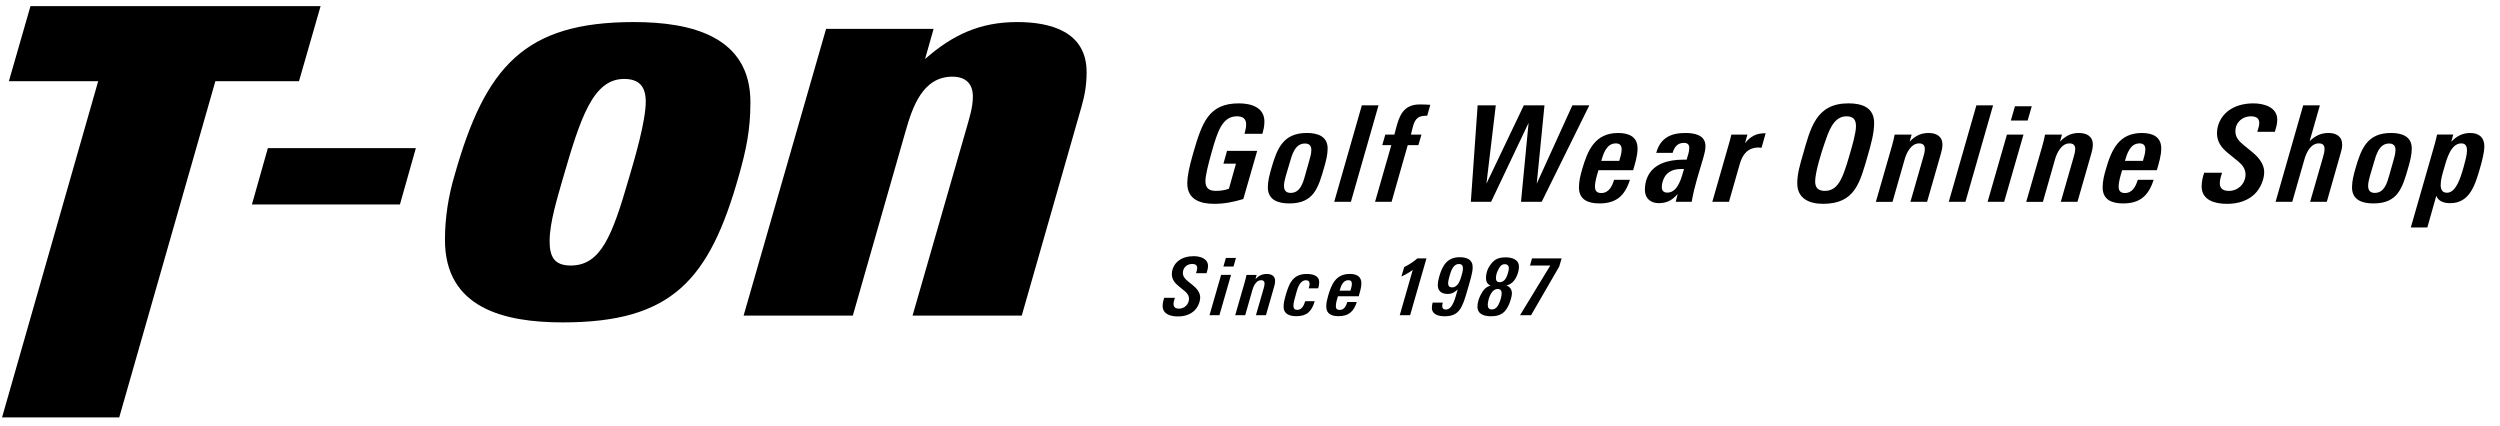 <?xml version="1.0" encoding="utf-8"?>
<!-- Generator: Adobe Illustrator 14.0.0, SVG Export Plug-In  -->
<!DOCTYPE svg PUBLIC "-//W3C//DTD SVG 1.1//EN" "http://www.w3.org/Graphics/SVG/1.1/DTD/svg11.dtd">
<svg version="1.1"
	 xmlns="http://www.w3.org/2000/svg" xmlns:xlink="http://www.w3.org/1999/xlink" xmlns:a="http://ns.adobe.com/AdobeSVGViewerExtensions/3.0/"
	 x="0px" y="0px" width="282px" height="48px" viewBox="0 0.11 282 48" enable-background="new 0 0.11 282 48" xml:space="preserve"
	>
<defs>
</defs>
<polygon points="33.726,9.27 24.294,9.27 13.449,47.191 0.232,47.191 11.075,9.27 1.002,9.27 3.439,0.8 36.163,0.8 "/>
<polygon points="45.113,23.17 28.418,23.17 30.213,16.823 46.908,16.823 "/>
<path d="M83.363,19.858c-3.336,11.868-7.571,16.618-19.889,16.618c-6.609,0-13.283-1.606-13.283-9.305
	c0-2.502,0.385-4.939,1.091-7.313C54.748,7.602,59.174,2.598,71.493,2.598c6.481,0,13.154,1.605,13.154,9.046
	C84.647,14.853,84.135,17.098,83.363,19.858 M70.402,9.014c-3.529,0-4.939,4.428-6.928,11.293c-0.579,2.053-1.477,4.877-1.477,6.994
	c0,1.667,0.449,2.76,2.374,2.76c3.399,0,4.683-3.337,6.544-9.754c0.705-2.375,1.925-6.545,1.925-8.728
	C72.841,9.912,72.135,9.014,70.402,9.014"/>
<path d="M121.99,12.158l-6.736,23.549h-12.318l6.096-21.175c0.321-1.155,0.707-2.31,0.707-3.529c0-1.54-0.9-2.245-2.311-2.245
	c-3.337,0-4.492,3.4-5.262,6.095l-5.968,20.854H83.879l9.303-32.34h12.127l-0.962,3.401c3.144-2.759,6.224-4.17,10.394-4.17
	c3.787,0,7.828,1.089,7.828,5.646C122.568,9.655,122.376,10.811,121.99,12.158"/>
<path d="M142.398,15.2h-2.016c0.091-0.347,0.182-0.692,0.182-1.054c0-0.676-0.406-0.917-1.041-0.917c-1.639,0-2.181,1.7-2.828,3.972
	c-0.466,1.643-0.722,2.771-0.722,3.312c0,0.812,0.376,1.128,1.188,1.128c0.499,0,0.993-0.075,1.462-0.241l0.795-2.83h-1.414
	l0.406-1.445h3.401l-1.564,5.436c-1.113,0.332-2.122,0.541-3.282,0.541c-1.578,0-3.039-0.481-3.039-2.317
	c0-0.722,0.181-1.731,0.663-3.387c1.007-3.478,1.745-5.629,5.161-5.629c1.355,0,2.875,0.437,2.875,2.048
	C142.625,14.328,142.533,14.718,142.398,15.2"/>
<path d="M149.381,18.934c-0.68,2.378-1.175,4.123-3.959,4.123c-1.235,0-2.41-0.377-2.41-1.807c0-0.736,0.197-1.443,0.394-2.136
	c0.66-2.319,1.368-4.005,4.018-4.005c1.16,0,2.333,0.348,2.333,1.746C149.756,17.578,149.576,18.24,149.381,18.934 M147.197,16.299
	c-1.129,0-1.461,1.266-1.745,2.258l-0.423,1.43c-0.105,0.377-0.195,0.752-0.195,1.099c0,0.511,0.241,0.783,0.752,0.783
	c1.07,0,1.387-1.101,1.641-2.017l0.421-1.491c0.122-0.405,0.272-0.917,0.272-1.339C147.92,16.54,147.68,16.299,147.197,16.299"/>
<polygon points="152.381,22.876 150.498,22.876 153.615,11.995 155.496,11.995 "/>
<path d="M160.99,13.168c-0.062-0.015-0.122,0-0.182,0c-1.037,0-1.279,0.572-1.504,1.505l-0.151,0.618h1.188l-0.346,1.189h-1.203
	l-1.822,6.396h-1.864l1.835-6.396h-1.023l0.346-1.189h1.023l0.18-0.693c0.379-1.459,0.844-2.708,2.694-2.708
	c0.392,0,0.784,0.015,1.175,0.044L160.99,13.168z"/>
<polygon points="173.901,22.876 171.568,22.876 172.426,13.966 168.196,22.876 165.91,22.876 166.678,11.995 168.724,11.995 
	167.67,20.829 171.884,11.995 174.217,11.995 173.344,20.829 177.362,11.995 179.275,11.995 "/>
<path d="M184.218,19.311h-3.912c-0.167,0.557-0.394,1.264-0.394,1.849c0,0.482,0.213,0.724,0.709,0.724
	c0.857,0,1.232-0.769,1.445-1.49h1.791c-0.573,1.791-1.534,2.663-3.447,2.663c-1.25,0-2.304-0.404-2.304-1.806
	c0-0.707,0.167-1.383,0.362-2.047c0.631-2.195,1.473-4.092,4.062-4.092c1.206,0,2.186,0.42,2.186,1.744
	C184.717,17.668,184.445,18.527,184.218,19.311 M182.264,16.284c-1.043,0-1.401,1.144-1.643,1.971h2.03
	c0.122-0.421,0.271-0.857,0.271-1.292C182.922,16.51,182.713,16.284,182.264,16.284"/>
<path d="M192.178,17.744c-0.48,1.686-1.068,3.387-1.355,5.132h-1.803l0.223-0.888c-0.6,0.691-1.203,1.038-2.137,1.038
	c-0.902,0-1.564-0.527-1.564-1.507c0-0.54,0.104-1.021,0.301-1.459c0.664-1.474,2.332-1.939,4.002-1.939h0.406
	c0.121-0.408,0.301-0.904,0.301-1.326c0-0.405-0.223-0.57-0.617-0.57c-0.721,0-1.082,0.495-1.262,1.127h-1.85
	c0.463-1.7,1.668-2.242,3.293-2.242c1.023,0,2.26,0.225,2.26,1.476C192.375,16.991,192.281,17.367,192.178,17.744 M189.635,19.174
	c-1.053,0-1.807,0.421-2.092,1.431c-0.061,0.194-0.092,0.404-0.092,0.616c0,0.391,0.211,0.617,0.617,0.617
	c1.234,0,1.627-1.761,1.885-2.664H189.635z"/>
<path d="M198.701,16.781c-0.107-0.017-0.211-0.031-0.318-0.031c-1.217,0-1.82,0.754-2.135,1.852l-1.221,4.274h-1.879l1.773-6.186
	c0.135-0.466,0.273-0.934,0.377-1.399h1.807l-0.271,0.977c0.604-0.767,1.266-1.127,2.242-1.127h0.09L198.701,16.781z"/>
<path d="M210.709,17.564c-0.904,3.129-1.432,5.537-5.072,5.537c-1.549,0-2.906-0.586-2.906-2.317c0-1.099,0.332-2.167,0.633-3.22
	c0.859-2.98,1.461-5.796,5.133-5.796c1.553,0,2.906,0.466,2.906,2.228C211.402,15.141,211.027,16.465,210.709,17.564 M208.27,13.229
	c-1.504,0-2.047,1.866-2.453,3.024c-0.346,0.963-1.068,3.312-1.068,4.304c0,0.752,0.348,1.084,1.1,1.084
	c1.248,0,1.762-1.069,2.15-2.076c0.197-0.513,0.41-1.204,0.617-1.927c0.316-1.082,0.74-2.529,0.74-3.311
	C209.355,13.576,209.023,13.229,208.27,13.229"/>
<path d="M218.924,17.474l-1.549,5.402h-1.879l1.443-5.027c0.09-0.301,0.18-0.632,0.18-0.948c0-0.42-0.227-0.616-0.648-0.616
	c-0.9,0-1.414,1.054-1.625,1.791l-1.371,4.801h-1.879l1.807-6.276c0.117-0.436,0.238-0.873,0.314-1.311h1.914l-0.227,0.799
	c0.602-0.631,1.248-0.979,2.121-0.979c0.859,0,1.58,0.348,1.58,1.311C219.105,16.795,219.031,17.113,218.924,17.474"/>
<polygon points="221.701,22.876 219.82,22.876 222.936,11.995 224.818,11.995 "/>
<path d="M226.068,22.876h-1.867l2.182-7.585h1.867L226.068,22.876z M228.717,13.71h-1.895l0.465-1.61h1.895L228.717,13.71z"/>
<path d="M235.889,17.474l-1.551,5.402h-1.881l1.445-5.027c0.088-0.301,0.182-0.632,0.182-0.948c0-0.42-0.227-0.616-0.65-0.616
	c-0.902,0-1.414,1.054-1.625,1.791l-1.369,4.801h-1.881l1.807-6.276c0.119-0.436,0.24-0.873,0.316-1.311h1.91l-0.225,0.799
	c0.604-0.631,1.246-0.979,2.123-0.979c0.855,0,1.58,0.348,1.58,1.311C236.07,16.795,235.994,17.113,235.889,17.474"/>
<path d="M243.289,19.311h-3.912c-0.166,0.557-0.393,1.264-0.393,1.849c0,0.482,0.211,0.724,0.707,0.724
	c0.859,0,1.234-0.769,1.447-1.49h1.791c-0.574,1.791-1.535,2.663-3.447,2.663c-1.25,0-2.305-0.404-2.305-1.806
	c0-0.707,0.168-1.383,0.365-2.047c0.629-2.195,1.471-4.092,4.061-4.092c1.205,0,2.186,0.42,2.186,1.744
	C243.789,17.668,243.516,18.527,243.289,19.311 M241.336,16.284c-1.043,0-1.402,1.144-1.645,1.971h2.031
	c0.123-0.421,0.271-0.857,0.271-1.292C241.994,16.51,241.785,16.284,241.336,16.284"/>
<path d="M256.607,14.975h-1.986c0.09-0.331,0.225-0.646,0.225-0.992c0-0.588-0.436-0.754-0.961-0.754
	c-0.92,0-1.732,0.662-1.732,1.686c0,0.678,0.377,1.115,0.98,1.596l0.99,0.812c0.662,0.544,1.279,1.325,1.279,2.185
	c0,0.767-0.361,1.791-1.082,2.498c-0.725,0.691-1.762,1.098-3.102,1.098c-1.295,0-2.873-0.361-2.873-1.971
	c0-0.514,0.119-1.054,0.283-1.536h2.018c-0.119,0.348-0.254,0.813-0.254,1.175c0,0.646,0.422,0.872,1.035,0.872
	c1.025,0,1.869-0.827,1.869-1.851c0-0.617-0.346-1.084-0.826-1.475l-1.131-0.919c-0.799-0.647-1.262-1.323-1.262-2.257
	s0.434-1.881,1.232-2.498c0.766-0.604,1.789-0.874,2.875-0.874c1.203,0,2.691,0.437,2.691,1.837
	C256.877,14.116,256.744,14.493,256.607,14.975"/>
<path d="M264.014,17.428l-1.551,5.448h-1.881l1.445-5.011c0.092-0.303,0.18-0.635,0.18-0.948c0-0.437-0.209-0.634-0.646-0.634
	c-0.902,0-1.4,1.023-1.611,1.762l-1.385,4.831h-1.881l3.115-10.883h1.883l-1.16,4.05c0.588-0.587,1.264-0.934,2.125-0.934
	c0.869,0,1.549,0.377,1.549,1.325C264.195,16.811,264.119,17.067,264.014,17.428"/>
<path d="M271.672,18.934c-0.678,2.378-1.176,4.123-3.959,4.123c-1.236,0-2.406-0.377-2.406-1.807c0-0.736,0.193-1.443,0.389-2.136
	c0.664-2.319,1.371-4.005,4.02-4.005c1.158,0,2.332,0.348,2.332,1.746C272.047,17.578,271.867,18.24,271.672,18.934 M269.488,16.299
	c-1.127,0-1.459,1.266-1.746,2.258l-0.42,1.43c-0.107,0.377-0.197,0.752-0.197,1.099c0,0.511,0.242,0.783,0.752,0.783
	c1.07,0,1.385-1.101,1.641-2.017l0.422-1.491c0.121-0.405,0.271-0.917,0.271-1.339C270.211,16.54,269.969,16.299,269.488,16.299"/>
<path d="M279.764,19.008c-0.557,1.943-1.172,4.019-3.369,4.019c-0.648,0-1.324-0.165-1.582-0.828l-1.008,3.567h-1.865l2.514-8.758
	c0.162-0.559,0.33-1.146,0.451-1.719h1.822l-0.227,0.814c0.572-0.617,1.266-0.992,2.135-0.992c0.996,0,1.598,0.495,1.598,1.503
	C280.232,17.321,279.945,18.377,279.764,19.008 M277.629,16.284c-1.205,0-1.672,1.88-1.957,2.876
	c-0.166,0.57-0.363,1.218-0.363,1.819c0,0.481,0.168,0.872,0.707,0.872c0.979,0,1.492-1.52,1.883-2.904
	c0.148-0.557,0.375-1.309,0.375-1.88C278.273,16.614,278.125,16.284,277.629,16.284"/>
<path d="M136.1,30.929h-1.19c0.054-0.197,0.134-0.388,0.134-0.595c0-0.354-0.262-0.45-0.577-0.45c-0.55,0-1.037,0.396-1.037,1.009
	c0,0.406,0.225,0.669,0.587,0.957l0.596,0.486c0.396,0.326,0.768,0.795,0.768,1.31c0,0.46-0.217,1.073-0.65,1.498
	c-0.434,0.415-1.057,0.659-1.859,0.659c-0.777,0-1.724-0.219-1.724-1.184c0-0.306,0.073-0.633,0.171-0.92h1.209
	c-0.072,0.209-0.152,0.486-0.152,0.703c0,0.391,0.253,0.524,0.622,0.524c0.613,0,1.12-0.498,1.12-1.11
	c0-0.37-0.207-0.65-0.498-0.883l-0.676-0.552c-0.477-0.387-0.759-0.793-0.759-1.353c0-0.561,0.263-1.129,0.739-1.498
	c0.461-0.361,1.076-0.524,1.724-0.524c0.724,0,1.616,0.262,1.616,1.102C136.262,30.416,136.181,30.641,136.1,30.929"/>
<path d="M137.55,35.666h-1.118l1.309-4.548h1.119L137.55,35.666z M139.139,30.172h-1.138l0.28-0.967h1.137L139.139,30.172z"/>
<path d="M143.727,32.428l-0.928,3.238h-1.13l0.868-3.014c0.053-0.18,0.105-0.381,0.105-0.568c0-0.252-0.134-0.369-0.387-0.369
	c-0.541,0-0.849,0.63-0.975,1.073l-0.82,2.878h-1.129l1.083-3.764c0.073-0.26,0.146-0.521,0.189-0.783h1.147l-0.137,0.479
	c0.361-0.381,0.75-0.586,1.272-0.586c0.515,0,0.948,0.205,0.948,0.784C143.836,32.021,143.791,32.211,143.727,32.428"/>
<path d="M148.694,32.636h-1.074c0.046-0.173,0.101-0.325,0.101-0.507c0-0.27-0.145-0.406-0.416-0.406
	c-0.768,0-0.994,1.11-1.155,1.679c-0.099,0.343-0.253,0.839-0.253,1.192c0,0.288,0.119,0.467,0.426,0.467
	c0.549,0,0.766-0.521,0.901-0.973h1.075c-0.334,1.119-0.858,1.688-2.066,1.688c-0.75,0-1.445-0.227-1.445-1.075
	c0-0.396,0.092-0.774,0.199-1.155c0.389-1.362,0.776-2.533,2.4-2.533c0.647,0,1.416,0.152,1.416,0.938
	C148.803,32.202,148.758,32.399,148.694,32.636"/>
<path d="M153.266,33.527h-2.348c-0.1,0.335-0.234,0.759-0.234,1.111c0,0.288,0.125,0.434,0.425,0.434
	c0.515,0,0.739-0.461,0.866-0.895h1.072c-0.342,1.074-0.919,1.598-2.064,1.598c-0.749,0-1.382-0.243-1.382-1.083
	c0-0.426,0.101-0.83,0.216-1.228c0.379-1.316,0.887-2.455,2.436-2.455c0.724,0,1.31,0.252,1.31,1.047
	C153.562,32.543,153.4,33.06,153.266,33.527 M152.091,31.715c-0.622,0-0.84,0.685-0.982,1.182h1.217
	c0.073-0.252,0.163-0.515,0.163-0.777C152.488,31.85,152.361,31.715,152.091,31.715"/>
<path d="M159.061,35.666h-1.171l1.47-5.115c-0.387,0.297-0.84,0.541-1.282,0.748l0.317-1.064c0.531-0.262,1.037-0.587,1.479-0.974
	h1.029L159.061,35.666z"/>
<path d="M165.516,32.859c-0.568,2.013-0.939,2.926-2.571,2.926c-0.65,0-1.427-0.182-1.427-0.959c0-0.199,0.027-0.387,0.084-0.586
	h1.144c-0.036,0.127-0.062,0.263-0.062,0.387c0,0.282,0.152,0.398,0.422,0.398c0.803,0,1.103-1.525,1.319-2.264
	c-0.36,0.326-0.643,0.505-1.138,0.505c-0.66,0-1.102-0.315-1.102-0.983c0-0.354,0.072-0.676,0.172-1.012
	c0.36-1.244,0.912-2.148,2.302-2.148c0.783,0,1.46,0.254,1.46,1.121C166.119,30.909,165.822,31.788,165.516,32.859 M164.568,29.892
	c-0.678,0-0.902,0.82-1.057,1.345c-0.07,0.252-0.161,0.56-0.161,0.828c0,0.308,0.136,0.463,0.45,0.463
	c0.65,0,0.912-0.795,1.057-1.309c0.072-0.262,0.162-0.551,0.162-0.83C165.02,30.081,164.895,29.892,164.568,29.892"/>
<path d="M171.131,31.155c-0.234,0.567-0.587,1.01-1.219,1.163c0.416,0.119,0.632,0.461,0.632,0.877c0,0.35-0.17,0.856-0.296,1.174
	c-0.398,0.981-0.939,1.416-2.076,1.416c-0.786,0-1.516-0.245-1.516-1.093c0-0.471,0.173-0.938,0.36-1.31
	c0.263-0.504,0.534-0.893,1.126-1.064c-0.385-0.136-0.521-0.459-0.521-0.848c0-0.424,0.116-0.865,0.315-1.209
	c0.486-0.821,0.956-1.121,1.904-1.121c0.713,0,1.496,0.236,1.496,1.047C171.338,30.515,171.258,30.848,171.131,31.155
	 M168.938,32.707c-0.758,0-1.118,1.229-1.118,1.823c0,0.296,0.153,0.487,0.45,0.487c0.508,0,0.732-0.436,0.895-0.848
	c0.109-0.264,0.225-0.686,0.225-0.975C169.389,32.914,169.254,32.707,168.938,32.707 M169.742,29.91
	c-0.434,0-0.586,0.342-0.76,0.658c-0.143,0.262-0.242,0.623-0.242,0.912c0,0.278,0.117,0.459,0.424,0.459
	c0.523,0,0.776-0.496,0.912-0.957c0.062-0.207,0.118-0.422,0.118-0.621C170.194,30.072,170.029,29.91,169.742,29.91"/>
<polygon points="175.881,30.172 172.703,35.666 171.458,35.666 174.871,30.063 172.584,30.063 172.811,29.261 176.148,29.261 "/>
<rect id="_x3C_スライス_x3E__1_" fill="none" width="282" height="48"/>
</svg>
